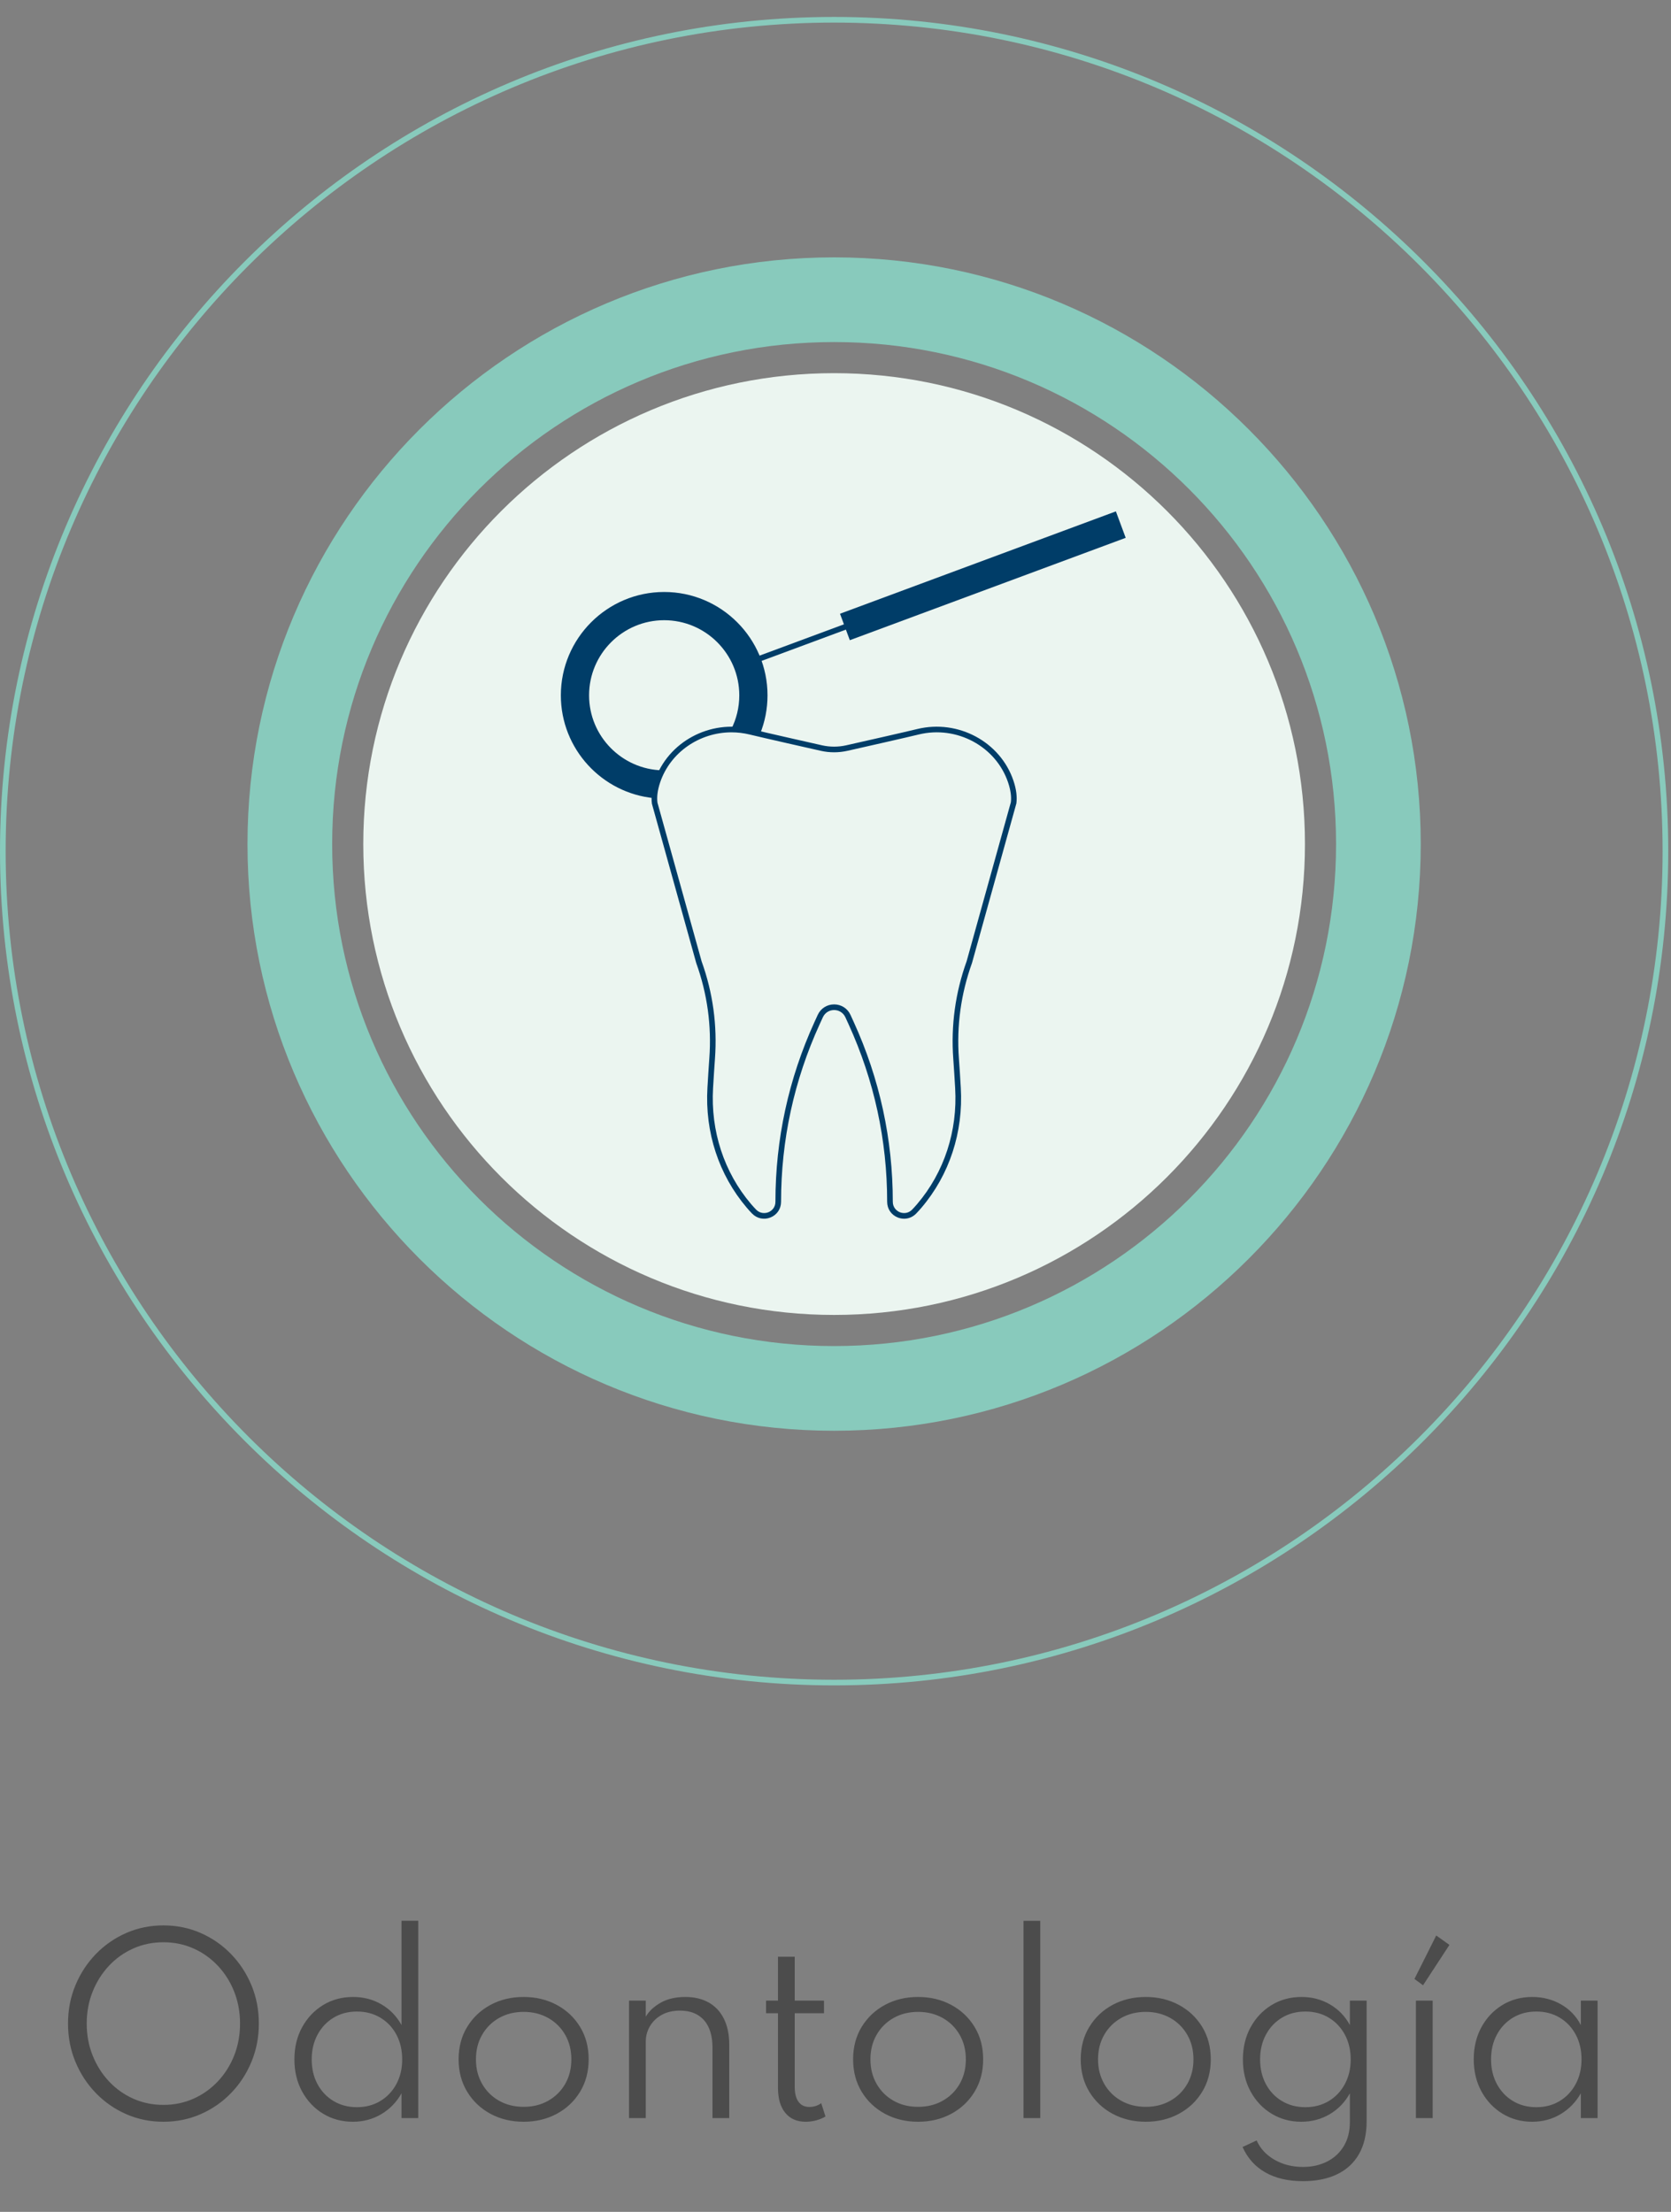 <?xml version="1.0" encoding="utf-8"?>
<svg width="102px" height="135px" viewbox="0 0 102 135" version="1.1" xmlns:xlink="http://www.w3.org/1999/xlink" xmlns="http://www.w3.org/2000/svg">
  <rect width="100%" height="100%" fill="#808080" stroke="none"/>
  <defs>
    <path d="M0 0L101.832 0L101.832 101.832L0 101.832L0 0Z" transform="translate(0 0.168)" id="path_1" />
    <clipPath id="mask_1">
      <use xlink:href="#path_1" />
    </clipPath>
  </defs>
  <g id="Group-13">
    <g id="pediatra-copy-2">
      <g id="Group-16" transform="translate(0 0.689)">
        <path d="M57.481 28.74C57.481 44.613 44.613 57.48 28.741 57.48C12.868 57.48 0 44.613 0 28.74C0 12.867 12.868 0 28.741 0C44.613 0 57.481 12.867 57.481 28.74" transform="translate(22.175 22.087)" id="Fill-1" fill="#EBF5F0" fill-rule="evenodd" stroke="none" />
        <path d="M35.809 0C16.064 0 0 16.063 0 35.809C0 55.553 16.064 71.617 35.809 71.617C55.553 71.617 71.617 55.553 71.617 35.809C71.617 16.063 55.553 0 35.809 0M35.809 5.169C52.73 5.169 66.448 18.887 66.448 35.809C66.448 52.73 52.73 66.448 35.809 66.448C18.887 66.448 5.169 52.73 5.169 35.809C5.169 18.887 18.887 5.169 35.809 5.169" transform="translate(15.107 15.019)" id="Fill-3" fill="#88CABC" fill-rule="evenodd" stroke="none" />
        <g id="Group-7" transform="translate(0 0.177)">
          <path d="M0 0L101.832 0L101.832 101.832L0 101.832L0 0Z" transform="translate(0 0.168)" id="Clip-6" fill="none" fill-rule="evenodd" stroke="none" />
          <g clip-path="url(#mask_1)">
            <path d="M50.916 0.345C23.031 0.345 0.345 23.031 0.345 50.916C0.345 78.802 23.031 101.488 50.916 101.488C78.801 101.488 101.487 78.802 101.487 50.916C101.487 23.031 78.801 0.345 50.916 0.345M50.916 101.832C22.841 101.832 0 78.991 0 50.916C0 22.841 22.841 0 50.916 0C78.991 0 101.832 22.841 101.832 50.916C101.832 78.991 78.991 101.832 50.916 101.832" transform="translate(-3.445946E-05 0.168)" id="Fill-5" fill="#88CABC" fill-rule="evenodd" stroke="none" />
          </g>
        </g>
        <path d="M4.878 0.344C2.942 0.344 1.145 1.551 0.52 3.409C0.367 3.866 0.312 4.279 0.359 4.636L3.056 14.328C3.743 16.232 4.018 18.235 3.869 20.269C3.83 20.797 3.791 21.425 3.753 22.056C3.6 24.68 4.422 27.192 6.068 29.13C6.175 29.254 6.279 29.37 6.381 29.475C6.619 29.72 6.925 29.717 7.133 29.634C7.339 29.55 7.56 29.339 7.56 28.998C7.56 25.185 8.362 21.492 9.944 18.023L10.141 17.593C10.322 17.195 10.706 16.949 11.143 16.949C11.579 16.949 11.963 17.195 12.144 17.593L12.34 18.023C13.923 21.493 14.725 25.186 14.725 28.998C14.725 29.339 14.946 29.55 15.152 29.634C15.359 29.717 15.666 29.721 15.904 29.475C16.006 29.37 16.111 29.254 16.216 29.13C17.863 27.192 18.685 24.68 18.531 22.056C18.494 21.424 18.454 20.797 18.416 20.269C18.267 18.235 18.542 16.232 19.232 14.315L21.931 4.612C21.973 4.28 21.918 3.867 21.764 3.409C21.022 1.201 18.625 -0.089 16.306 0.476C15.47 0.679 13.223 1.187 11.957 1.472C11.424 1.592 10.86 1.593 10.328 1.472C9.54 1.295 6.898 0.699 5.979 0.476C5.612 0.387 5.242 0.344 4.878 0.344M15.418 30.031C15.286 30.031 15.152 30.006 15.022 29.953C14.626 29.792 14.38 29.426 14.38 28.998C14.38 25.235 13.588 21.591 12.027 18.166L11.83 17.736C11.706 17.463 11.442 17.294 11.143 17.294C10.843 17.294 10.579 17.463 10.455 17.736L10.258 18.166C8.696 21.59 7.904 25.235 7.904 28.998C7.904 29.426 7.658 29.792 7.262 29.953C6.866 30.114 6.433 30.023 6.134 29.715C6.026 29.605 5.917 29.484 5.806 29.353C4.101 27.348 3.25 24.749 3.41 22.036C3.447 21.402 3.486 20.774 3.525 20.244C3.671 18.259 3.402 16.303 2.728 14.432L0.021 4.704C-0.036 4.271 0.023 3.806 0.194 3.299C0.993 0.923 3.57 -0.462 6.061 0.141C6.976 0.364 9.616 0.959 10.403 1.136C10.887 1.245 11.398 1.245 11.881 1.136C12.899 0.907 15.36 0.351 16.224 0.141C18.715 -0.462 21.292 0.923 22.09 3.299C22.262 3.807 22.321 4.272 22.268 4.68L19.56 14.42C18.883 16.303 18.614 18.258 18.759 20.244C18.799 20.774 18.838 21.403 18.875 22.036C19.035 24.749 18.183 27.348 16.479 29.353C16.368 29.484 16.258 29.605 16.151 29.715C15.95 29.922 15.688 30.031 15.418 30.031" transform="translate(39.773 43.664)" id="Fill-8" fill="#003D68" fill-rule="evenodd" stroke="none" />
        <path d="M0.599 7.863L0 6.248L16.84 0L17.439 1.615L0.599 7.863Z" transform="translate(51.275 30.522)" id="Fill-10" fill="#003D68" fill-rule="evenodd" stroke="none" />
        <path d="M0.12 4.579L0 4.256L11.472 0L11.591 0.323L0.12 4.579Z" transform="translate(45.199 35.503)" id="Fill-12" fill="#003D68" fill-rule="evenodd" stroke="none" />
        <path d="M5.895 11.576C5.976 11.334 6.08 11.106 6.197 10.886C3.72 10.827 1.723 8.798 1.723 6.308C1.723 3.78 3.779 1.723 6.307 1.723C8.835 1.723 10.892 3.78 10.892 6.308C10.892 7.044 10.719 7.755 10.389 8.397C10.776 8.396 11.168 8.436 11.558 8.53C11.712 8.568 11.918 8.617 12.156 8.672C12.458 7.927 12.615 7.129 12.615 6.308C12.615 2.83 9.785 0 6.307 0C2.829 0 0 2.83 0 6.308C0 9.584 2.511 12.283 5.709 12.585C5.711 12.259 5.78 11.919 5.895 11.576" transform="translate(34.235 35.442)" id="Fill-14" fill="#003D68" fill-rule="evenodd" stroke="none" />
      </g>
    </g>
    <g id="Odontología" fill="#4C4C4C" transform="translate(0 112)">
      <path d="M21.541 17.499Q20.532 17.499 19.724 17.009Q18.916 16.519 18.443 15.658Q17.971 14.797 17.971 13.691Q17.971 12.592 18.439 11.735Q18.909 10.877 19.717 10.38Q20.526 9.883 21.555 9.883Q22.514 9.883 23.291 10.338Q24.067 10.793 24.509 11.598L24.509 5.228L25.53 5.228L25.53 17.275L24.509 17.275L24.509 15.763Q24.053 16.575 23.273 17.037Q22.492 17.499 21.541 17.499ZM62.477 5.235L62.477 17.275L63.498 17.275L63.498 5.235L62.477 5.235ZM9.976 17.499Q8.765 17.499 7.708 17.037Q6.652 16.575 5.854 15.752Q5.056 14.93 4.604 13.841Q4.152 12.753 4.152 11.507Q4.152 10.254 4.604 9.169Q5.056 8.084 5.854 7.261Q6.652 6.439 7.708 5.977Q8.765 5.515 9.976 5.515Q11.188 5.515 12.245 5.977Q13.302 6.439 14.1 7.261Q14.898 8.084 15.349 9.169Q15.8 10.254 15.8 11.507Q15.8 12.753 15.349 13.841Q14.898 14.93 14.1 15.752Q13.302 16.575 12.245 17.037Q11.188 17.499 9.976 17.499ZM86.865 9.169L86.34 8.784L87.669 6.131L88.475 6.705L86.865 9.169ZM9.976 16.47Q10.963 16.47 11.81 16.092Q12.658 15.714 13.298 15.035Q13.938 14.356 14.296 13.453Q14.652 12.55 14.652 11.507Q14.652 10.464 14.296 9.561Q13.938 8.658 13.298 7.979Q12.658 7.3 11.81 6.922Q10.963 6.544 9.976 6.544Q8.989 6.544 8.139 6.922Q7.288 7.3 6.652 7.979Q6.014 8.658 5.654 9.561Q5.293 10.464 5.293 11.507Q5.293 12.55 5.654 13.453Q6.014 14.356 6.652 15.035Q7.288 15.714 8.139 16.092Q8.989 16.47 9.976 16.47ZM47.934 16.956Q48.379 17.499 49.184 17.499Q49.505 17.499 49.828 17.412Q50.15 17.324 50.388 17.177L50.129 16.365Q49.813 16.596 49.401 16.596Q48.974 16.596 48.742 16.281Q48.511 15.966 48.511 15.371L48.511 10.877L50.297 10.877L50.297 10.107L48.511 10.107L48.511 7.426L47.489 7.426L47.489 10.107L46.761 10.107L46.761 10.877L47.489 10.877L47.489 15.427Q47.489 16.414 47.934 16.956ZM29.944 17.016Q30.843 17.499 31.963 17.499Q33.084 17.499 33.983 17.016Q34.883 16.533 35.407 15.672Q35.932 14.811 35.932 13.691Q35.932 12.564 35.407 11.707Q34.883 10.849 33.983 10.366Q33.084 9.883 31.963 9.883Q30.837 9.883 29.941 10.366Q29.044 10.849 28.52 11.707Q27.994 12.564 27.994 13.691Q27.994 14.811 28.52 15.672Q29.044 16.533 29.944 17.016ZM38.397 10.107L39.419 10.107L39.419 11.087Q39.712 10.583 40.328 10.233Q40.944 9.883 41.834 9.883Q42.666 9.883 43.269 10.226Q43.87 10.569 44.193 11.223Q44.514 11.878 44.514 12.802L44.514 17.275L43.492 17.275L43.492 12.998Q43.492 11.885 42.974 11.3Q42.456 10.716 41.511 10.716Q40.853 10.716 40.388 10.979Q39.922 11.241 39.67 11.671Q39.419 12.102 39.419 12.606L39.419 17.275L38.397 17.275L38.397 10.107ZM56.044 17.499Q54.923 17.499 54.024 17.016Q53.124 16.533 52.599 15.672Q52.075 14.811 52.075 13.691Q52.075 12.564 52.599 11.707Q53.124 10.849 54.02 10.366Q54.916 9.883 56.044 9.883Q57.163 9.883 58.063 10.366Q58.962 10.849 59.487 11.707Q60.013 12.564 60.013 13.691Q60.013 14.811 59.487 15.672Q58.962 16.533 58.063 17.016Q57.163 17.499 56.044 17.499ZM69.939 17.499Q68.819 17.499 67.919 17.016Q67.019 16.533 66.495 15.672Q65.969 14.811 65.969 13.691Q65.969 12.564 66.495 11.707Q67.019 10.849 67.915 10.366Q68.811 9.883 69.939 9.883Q71.058 9.883 71.958 10.366Q72.858 10.849 73.382 11.707Q73.907 12.564 73.907 13.691Q73.907 14.811 73.382 15.672Q72.858 16.533 71.958 17.016Q71.058 17.499 69.939 17.499ZM77.24 20.593Q78.177 21.125 79.535 21.125Q80.74 21.125 81.611 20.709Q82.483 20.292 82.951 19.477Q83.421 18.661 83.421 17.471L83.421 10.107L82.398 10.107L82.398 11.598Q81.965 10.793 81.184 10.338Q80.403 9.883 79.451 9.883Q78.422 9.883 77.614 10.38Q76.805 10.877 76.337 11.735Q75.868 12.592 75.868 13.691Q75.868 14.797 76.34 15.658Q76.812 16.519 77.621 17.009Q78.43 17.499 79.43 17.499Q80.389 17.499 81.17 17.037Q81.951 16.575 82.398 15.763L82.398 17.513Q82.398 18.374 82.024 18.99Q81.65 19.606 81.002 19.931Q80.355 20.257 79.535 20.257Q78.562 20.257 77.799 19.82Q77.037 19.382 76.707 18.64L75.847 19.039Q76.302 20.061 77.24 20.593ZM91.712 17.006Q92.52 17.499 93.528 17.499Q94.481 17.499 95.257 17.037Q96.034 16.575 96.496 15.763L96.496 17.275L97.519 17.275L97.519 10.107L96.496 10.107L96.496 11.598Q96.084 10.793 95.293 10.338Q94.501 9.883 93.528 9.883Q92.507 9.883 91.698 10.38Q90.889 10.877 90.424 11.735Q89.959 12.592 89.959 13.684Q89.959 14.79 90.431 15.651Q90.903 16.512 91.712 17.006ZM86.43 10.107L87.453 10.107L87.453 17.275L86.43 17.275L86.43 10.107ZM21.785 16.61Q22.59 16.61 23.213 16.235Q23.837 15.861 24.194 15.2Q24.55 14.538 24.55 13.698Q24.55 12.844 24.197 12.182Q23.843 11.521 23.217 11.146Q22.59 10.772 21.785 10.772Q20.988 10.772 20.364 11.146Q19.741 11.521 19.384 12.182Q19.027 12.844 19.027 13.698Q19.027 14.545 19.381 15.203Q19.735 15.861 20.361 16.235Q20.988 16.61 21.785 16.61ZM81.111 16.235Q80.487 16.61 79.675 16.61Q78.877 16.61 78.251 16.235Q77.624 15.861 77.271 15.2Q76.918 14.538 76.918 13.698Q76.918 12.844 77.275 12.182Q77.632 11.521 78.254 11.146Q78.877 10.772 79.683 10.772Q80.487 10.772 81.111 11.146Q81.734 11.521 82.091 12.182Q82.448 12.844 82.448 13.698Q82.448 14.538 82.091 15.2Q81.734 15.861 81.111 16.235ZM95.205 16.235Q94.585 16.61 93.781 16.61Q92.975 16.61 92.353 16.235Q91.73 15.861 91.373 15.2Q91.016 14.538 91.016 13.691Q91.016 12.837 91.373 12.179Q91.73 11.521 92.353 11.146Q92.975 10.772 93.781 10.772Q94.585 10.772 95.209 11.146Q95.832 11.521 96.185 12.179Q96.538 12.837 96.538 13.691Q96.538 14.538 96.181 15.2Q95.825 15.861 95.205 16.235ZM33.462 16.218Q32.803 16.589 31.963 16.589Q31.123 16.589 30.465 16.218Q29.808 15.847 29.43 15.189Q29.052 14.531 29.052 13.691Q29.052 12.844 29.43 12.19Q29.808 11.535 30.465 11.164Q31.123 10.793 31.963 10.793Q32.803 10.793 33.462 11.164Q34.12 11.535 34.498 12.19Q34.876 12.844 34.876 13.691Q34.876 14.538 34.498 15.193Q34.12 15.847 33.462 16.218ZM56.044 16.589Q56.883 16.589 57.541 16.218Q58.2 15.847 58.578 15.193Q58.956 14.538 58.956 13.691Q58.956 12.844 58.578 12.19Q58.2 11.535 57.541 11.164Q56.883 10.793 56.044 10.793Q55.203 10.793 54.545 11.164Q53.888 11.535 53.51 12.19Q53.132 12.844 53.132 13.691Q53.132 14.531 53.51 15.189Q53.888 15.847 54.545 16.218Q55.203 16.589 56.044 16.589ZM69.939 16.589Q70.778 16.589 71.436 16.218Q72.094 15.847 72.472 15.193Q72.85 14.538 72.85 13.691Q72.85 12.844 72.472 12.19Q72.094 11.535 71.436 11.164Q70.778 10.793 69.939 10.793Q69.099 10.793 68.441 11.164Q67.782 11.535 67.404 12.19Q67.026 12.844 67.026 13.691Q67.026 14.531 67.404 15.189Q67.782 15.847 68.441 16.218Q69.099 16.589 69.939 16.589Z" />
    </g>
  </g>
</svg>